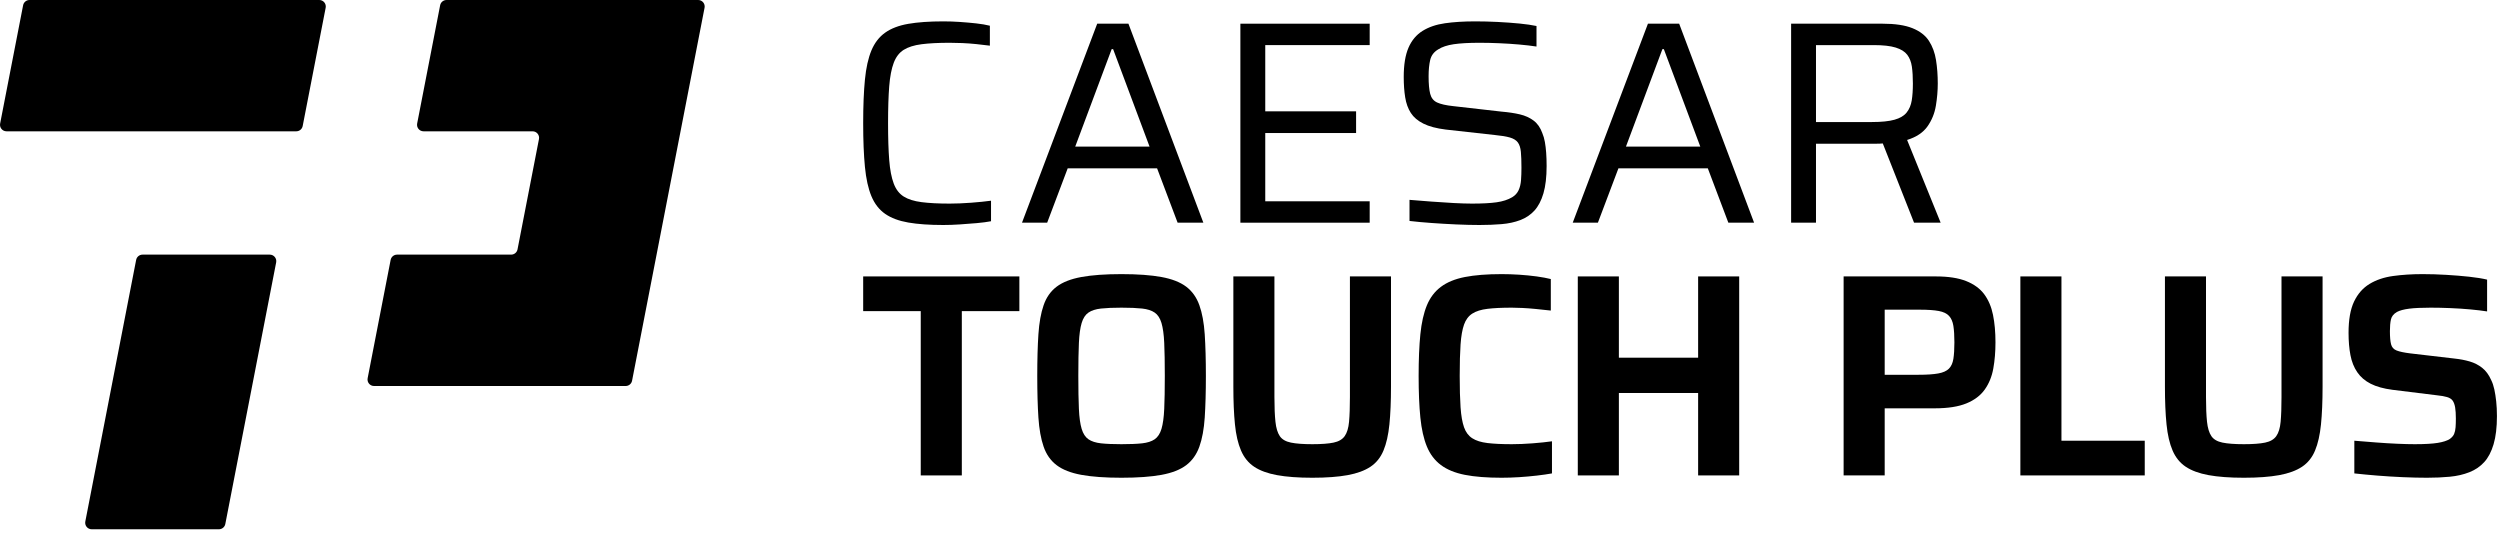 <?xml version="1.0" encoding="UTF-8" standalone="no"?>
<!DOCTYPE svg PUBLIC "-//W3C//DTD SVG 1.1//EN" "http://www.w3.org/Graphics/SVG/1.1/DTD/svg11.dtd">
<svg width="100%" height="100%" viewBox="0 0 195 42" version="1.1" xmlns="http://www.w3.org/2000/svg" xmlns:xlink="http://www.w3.org/1999/xlink" xml:space="preserve" xmlns:serif="http://www.serif.com/" style="fill-rule:evenodd;clip-rule:evenodd;stroke-linejoin:round;stroke-miterlimit:2;">
    <g transform="matrix(1,0,0,1,-1949.39,-111.591)">
        <g transform="matrix(1,0,0,1,1913.39,0)">
            <g transform="matrix(1,0,0,1,36.508,111.591)">
                <path d="M0,10.242L22.602,10.242C22.845,10.242 23.054,10.07 23.101,9.831L24.894,0.605C24.955,0.292 24.715,0 24.396,0L1.793,0C1.55,0 1.341,0.173 1.295,0.411L-0.498,9.638C-0.559,9.951 -0.319,10.242 0,10.242" style="fill-rule:nonzero;"/>
            </g>
        </g>
        <g transform="matrix(1,0,0,1,1913.39,0)">
            <g transform="matrix(1,0,0,1,43.152,131.452)">
                <path d="M0,21.422L9.924,21.422C10.167,21.422 10.376,21.25 10.422,21.011L14.389,0.604C14.45,0.291 14.21,0 13.891,0L3.967,0C3.724,0 3.515,0.172 3.468,0.41L-0.498,20.817C-0.559,21.131 -0.319,21.422 0,21.422" style="fill-rule:nonzero;"/>
            </g>
        </g>
        <g transform="matrix(1,0,0,1,1913.39,0)">
            <g transform="matrix(1,0,0,1,70.331,141.288)">
                <path d="M0,-29.286L-1.793,-20.06C-1.854,-19.746 -1.614,-19.455 -1.295,-19.455L7.21,-19.455C7.53,-19.455 7.77,-19.164 7.709,-18.851L6.036,-10.247C5.99,-10.008 5.781,-9.836 5.538,-9.836L-3.362,-9.836C-3.605,-9.836 -3.814,-9.664 -3.861,-9.425L-5.655,-0.194C-5.716,0.12 -5.476,0.411 -5.157,0.411L14.472,0.411C14.715,0.411 14.924,0.239 14.97,-0L20.625,-29.092C20.686,-29.406 20.446,-29.697 20.127,-29.697L0.498,-29.697C0.255,-29.697 0.046,-29.525 0,-29.286" style="fill-rule:nonzero;"/>
            </g>
        </g>
        <g transform="matrix(1,0,0,1,1913.39,0)">
            <g transform="matrix(1,0,0,1,109.578,113.258)">
                <path d="M0,15.883C-1.083,15.883 -1.993,15.819 -2.73,15.691C-3.467,15.564 -4.069,15.338 -4.535,15.015C-5.001,14.691 -5.358,14.233 -5.607,13.638C-5.855,13.044 -6.024,12.281 -6.114,11.348C-6.204,10.416 -6.25,9.281 -6.25,7.942C-6.25,6.603 -6.204,5.471 -6.114,4.546C-6.024,3.621 -5.855,2.862 -5.607,2.267C-5.358,1.674 -5.001,1.211 -4.535,0.88C-4.069,0.549 -3.467,0.32 -2.73,0.192C-1.993,0.064 -1.083,0 0,0C0.421,0 0.853,0.015 1.297,0.045C1.741,0.076 2.166,0.113 2.572,0.158C2.978,0.203 3.331,0.264 3.632,0.339L3.632,1.895C3.286,1.85 2.929,1.809 2.56,1.771C2.192,1.734 1.827,1.707 1.466,1.692C1.105,1.678 0.782,1.67 0.496,1.67C-0.376,1.67 -1.106,1.707 -1.692,1.782C-2.279,1.858 -2.745,2.005 -3.091,2.222C-3.437,2.441 -3.697,2.779 -3.869,3.238C-4.042,3.697 -4.159,4.306 -4.219,5.065C-4.279,5.825 -4.309,6.784 -4.309,7.942C-4.309,9.1 -4.279,10.059 -4.219,10.818C-4.159,11.578 -4.042,12.187 -3.869,12.646C-3.697,13.105 -3.437,13.443 -3.091,13.661C-2.745,13.879 -2.279,14.026 -1.692,14.101C-1.106,14.177 -0.376,14.214 0.496,14.214C1.007,14.214 1.564,14.191 2.166,14.146C2.767,14.101 3.286,14.048 3.722,13.988L3.722,15.59C3.406,15.65 3.034,15.699 2.605,15.737C2.177,15.774 1.737,15.808 1.286,15.838C0.835,15.868 0.406,15.883 0,15.883" style="fill-rule:nonzero;"/>
            </g>
        </g>
        <g transform="matrix(1,0,0,1,1913.39,0)">
            <g transform="matrix(1,0,0,1,115.716,113.439)">
                <path d="M0,15.522L5.866,0L8.302,0L14.146,15.522L12.138,15.522L10.536,11.28L3.565,11.28L1.963,15.522L0,15.522ZM4.151,9.588L9.95,9.588L7.107,1.985L6.994,1.985L4.151,9.588Z" style="fill-rule:nonzero;"/>
            </g>
        </g>
        <g transform="matrix(1,0,0,1,1913.39,0)">
            <g transform="matrix(1,0,0,1,132.75,113.439)">
                <path d="M0,15.522L0,0L10.085,0L10.085,1.67L1.94,1.67L1.94,6.836L9.025,6.836L9.025,8.528L1.94,8.528L1.94,13.853L10.085,13.853L10.085,15.522L0,15.522Z" style="fill-rule:nonzero;"/>
            </g>
        </g>
        <g transform="matrix(1,0,0,1,1913.39,0)">
            <g transform="matrix(1,0,0,1,151.402,113.258)">
                <path d="M0,15.883C-0.557,15.883 -1.166,15.868 -1.827,15.838C-2.489,15.808 -3.133,15.77 -3.757,15.725C-4.381,15.68 -4.949,15.628 -5.46,15.568L-5.46,13.921C-4.919,13.966 -4.351,14.011 -3.757,14.056C-3.162,14.101 -2.583,14.138 -2.019,14.169C-1.455,14.199 -0.978,14.214 -0.587,14.214C0.21,14.214 0.849,14.18 1.331,14.112C1.812,14.044 2.218,13.913 2.549,13.717C2.775,13.582 2.94,13.401 3.046,13.176C3.151,12.95 3.215,12.687 3.238,12.386C3.26,12.085 3.271,11.762 3.271,11.416C3.271,10.905 3.256,10.491 3.226,10.175C3.196,9.859 3.117,9.615 2.989,9.442C2.861,9.269 2.654,9.141 2.369,9.058C2.083,8.976 1.7,8.912 1.218,8.867L-2.64,8.438C-3.362,8.348 -3.941,8.194 -4.377,7.975C-4.813,7.758 -5.141,7.479 -5.358,7.141C-5.576,6.802 -5.723,6.396 -5.798,5.922C-5.874,5.449 -5.911,4.918 -5.911,4.332C-5.911,3.384 -5.787,2.625 -5.539,2.053C-5.291,1.482 -4.926,1.046 -4.445,0.745C-3.963,0.444 -3.381,0.245 -2.696,0.147C-2.012,0.049 -1.226,0 -0.339,0C0.233,0 0.819,0.015 1.421,0.045C2.023,0.076 2.591,0.117 3.125,0.169C3.658,0.222 4.098,0.286 4.445,0.361L4.445,1.963C4.053,1.903 3.602,1.85 3.091,1.805C2.579,1.76 2.057,1.726 1.523,1.704C0.989,1.681 0.481,1.67 0,1.67C-0.828,1.67 -1.497,1.707 -2.008,1.782C-2.519,1.858 -2.926,1.993 -3.226,2.188C-3.557,2.384 -3.764,2.659 -3.847,3.012C-3.93,3.366 -3.971,3.79 -3.971,4.287C-3.971,4.873 -3.93,5.328 -3.847,5.652C-3.764,5.975 -3.584,6.201 -3.305,6.328C-3.027,6.457 -2.61,6.551 -2.053,6.61L1.715,7.039C2.256,7.085 2.733,7.156 3.147,7.254C3.561,7.351 3.918,7.513 4.219,7.739C4.52,7.964 4.745,8.288 4.896,8.709C4.986,8.92 5.054,9.153 5.099,9.408C5.144,9.664 5.178,9.946 5.2,10.254C5.223,10.563 5.234,10.905 5.234,11.281C5.234,12.138 5.151,12.849 4.986,13.413C4.82,13.977 4.587,14.424 4.287,14.755C3.986,15.086 3.617,15.334 3.181,15.5C2.745,15.665 2.26,15.77 1.726,15.815C1.192,15.86 0.616,15.883 0,15.883" style="fill-rule:nonzero;"/>
            </g>
        </g>
        <g transform="matrix(1,0,0,1,1913.39,0)">
            <g transform="matrix(1,0,0,1,158.673,113.439)">
                <path d="M0,15.522L5.866,0L8.302,0L14.146,15.522L12.138,15.522L10.536,11.28L3.565,11.28L1.963,15.522L0,15.522ZM4.151,9.588L9.95,9.588L7.107,1.985L6.994,1.985L4.151,9.588Z" style="fill-rule:nonzero;"/>
            </g>
        </g>
        <g transform="matrix(1,0,0,1,1913.39,0)">
            <g transform="matrix(1,0,0,1,175.707,113.439)">
                <path d="M0,15.522L0,0L7.129,0C8.107,0 8.885,0.116 9.464,0.35C10.043,0.583 10.472,0.913 10.751,1.342C11.028,1.771 11.213,2.271 11.303,2.843C11.394,3.414 11.439,4.024 11.439,4.67C11.439,5.227 11.389,5.802 11.292,6.396C11.194,6.99 10.976,7.528 10.638,8.009C10.299,8.491 9.769,8.844 9.047,9.069L11.664,15.522L9.589,15.522L7.017,9.002L7.558,9.272C7.453,9.303 7.325,9.325 7.175,9.34C7.024,9.355 6.821,9.363 6.565,9.363L1.94,9.363L1.94,15.522L0,15.522ZM1.94,7.671L6.294,7.671C7.047,7.671 7.637,7.611 8.066,7.49C8.494,7.37 8.81,7.182 9.013,6.926C9.216,6.67 9.348,6.358 9.408,5.99C9.468,5.621 9.498,5.182 9.498,4.67C9.498,4.159 9.472,3.719 9.419,3.35C9.366,2.982 9.246,2.674 9.058,2.425C8.87,2.177 8.569,1.989 8.156,1.861C7.742,1.734 7.175,1.67 6.452,1.67L1.94,1.67L1.94,7.671Z" style="fill-rule:nonzero;"/>
            </g>
        </g>
        <g transform="matrix(1,0,0,1,1913.39,0)">
            <g transform="matrix(1,0,0,1,107.818,133.152)">
                <path d="M0,15.522L0,2.707L-4.49,2.707L-4.49,0L7.693,0L7.693,2.707L3.204,2.707L3.204,15.522L0,15.522Z" style="fill-rule:nonzero;"/>
            </g>
        </g>
        <g transform="matrix(1,0,0,1,1913.39,0)">
            <g transform="matrix(1,0,0,1,123.471,132.972)">
                <path d="M0,15.883C-1.264,15.883 -2.305,15.808 -3.125,15.658C-3.945,15.507 -4.588,15.256 -5.054,14.902C-5.52,14.549 -5.859,14.067 -6.069,13.458C-6.28,12.849 -6.415,12.093 -6.475,11.191C-6.535,10.288 -6.565,9.205 -6.565,7.942C-6.565,6.678 -6.535,5.595 -6.475,4.693C-6.415,3.79 -6.28,3.035 -6.069,2.426C-5.859,1.816 -5.52,1.335 -5.054,0.981C-4.588,0.629 -3.945,0.376 -3.125,0.226C-2.305,0.076 -1.264,0 0,0C1.263,0 2.305,0.076 3.125,0.226C3.944,0.376 4.587,0.629 5.054,0.981C5.52,1.335 5.862,1.816 6.08,2.426C6.298,3.035 6.437,3.79 6.498,4.693C6.557,5.595 6.588,6.678 6.588,7.942C6.588,9.205 6.557,10.288 6.498,11.191C6.437,12.093 6.298,12.849 6.08,13.458C5.862,14.067 5.52,14.549 5.054,14.902C4.587,15.256 3.944,15.507 3.125,15.658C2.305,15.808 1.263,15.883 0,15.883M0,13.266C0.661,13.266 1.199,13.244 1.613,13.199C2.026,13.153 2.354,13.048 2.594,12.883C2.835,12.717 3.012,12.446 3.125,12.07C3.237,11.695 3.309,11.176 3.339,10.514C3.369,9.852 3.384,8.995 3.384,7.942C3.384,6.889 3.369,6.031 3.339,5.369C3.309,4.708 3.237,4.189 3.125,3.813C3.012,3.437 2.835,3.166 2.594,3.001C2.354,2.835 2.026,2.73 1.613,2.685C1.199,2.64 0.661,2.617 0,2.617C-0.647,2.617 -1.177,2.64 -1.591,2.685C-2.004,2.73 -2.332,2.835 -2.572,3.001C-2.813,3.166 -2.989,3.437 -3.102,3.813C-3.215,4.189 -3.287,4.708 -3.317,5.369C-3.347,6.031 -3.362,6.889 -3.362,7.942C-3.362,8.995 -3.347,9.852 -3.317,10.514C-3.287,11.176 -3.215,11.695 -3.102,12.07C-2.989,12.446 -2.813,12.717 -2.572,12.883C-2.332,13.048 -2.004,13.153 -1.591,13.199C-1.177,13.244 -0.647,13.266 0,13.266" style="fill-rule:nonzero;"/>
            </g>
        </g>
        <g transform="matrix(1,0,0,1,1913.39,0)">
            <g transform="matrix(1,0,0,1,138.361,133.152)">
                <path d="M0,15.703C-1.098,15.703 -2.016,15.635 -2.753,15.5C-3.49,15.365 -4.084,15.147 -4.535,14.846C-4.986,14.545 -5.328,14.124 -5.561,13.582C-5.795,13.041 -5.953,12.361 -6.035,11.541C-6.118,10.721 -6.159,9.74 -6.159,8.597L-6.159,0L-2.956,0L-2.956,9.409C-2.956,10.206 -2.929,10.849 -2.876,11.338C-2.824,11.827 -2.711,12.199 -2.538,12.454C-2.366,12.71 -2.076,12.879 -1.669,12.962C-1.263,13.045 -0.707,13.086 0,13.086C0.707,13.086 1.26,13.045 1.658,12.962C2.056,12.879 2.346,12.71 2.527,12.454C2.707,12.199 2.82,11.827 2.865,11.338C2.91,10.849 2.933,10.206 2.933,9.409L2.933,0L6.137,0L6.137,8.597C6.137,9.74 6.095,10.721 6.013,11.541C5.93,12.361 5.776,13.041 5.55,13.582C5.325,14.124 4.986,14.545 4.535,14.846C4.083,15.147 3.489,15.365 2.753,15.5C2.016,15.635 1.098,15.703 0,15.703" style="fill-rule:nonzero;"/>
            </g>
        </g>
        <g transform="matrix(1,0,0,1,1913.39,0)">
            <g transform="matrix(1,0,0,1,153.128,132.972)">
                <path d="M0,15.883C-1.143,15.883 -2.098,15.808 -2.865,15.658C-3.632,15.507 -4.257,15.252 -4.738,14.891C-5.22,14.53 -5.584,14.048 -5.832,13.446C-6.08,12.845 -6.249,12.093 -6.34,11.191C-6.43,10.288 -6.475,9.205 -6.475,7.942C-6.475,6.678 -6.43,5.595 -6.34,4.693C-6.249,3.79 -6.08,3.039 -5.832,2.437C-5.584,1.835 -5.22,1.354 -4.738,0.993C-4.257,0.632 -3.632,0.376 -2.865,0.226C-2.098,0.076 -1.143,0 0,0C0.436,0 0.891,0.015 1.365,0.045C1.839,0.076 2.294,0.121 2.73,0.18C3.166,0.241 3.534,0.309 3.835,0.384L3.835,2.843C3.429,2.798 3.038,2.757 2.662,2.719C2.286,2.682 1.936,2.655 1.613,2.64C1.29,2.625 1.015,2.617 0.79,2.617C0.022,2.617 -0.609,2.647 -1.105,2.708C-1.602,2.768 -1.997,2.892 -2.29,3.08C-2.583,3.268 -2.798,3.553 -2.933,3.937C-3.068,4.32 -3.159,4.836 -3.204,5.483C-3.249,6.129 -3.271,6.949 -3.271,7.942C-3.271,8.92 -3.249,9.735 -3.204,10.389C-3.159,11.044 -3.068,11.563 -2.933,11.946C-2.798,12.33 -2.583,12.616 -2.29,12.803C-1.997,12.992 -1.602,13.116 -1.105,13.176C-0.609,13.236 0.022,13.266 0.79,13.266C1.286,13.266 1.827,13.244 2.414,13.199C3.001,13.153 3.504,13.101 3.926,13.04L3.926,15.545C3.594,15.605 3.204,15.662 2.752,15.714C2.301,15.766 1.839,15.808 1.365,15.838C0.891,15.868 0.436,15.883 0,15.883" style="fill-rule:nonzero;"/>
            </g>
        </g>
        <g transform="matrix(1,0,0,1,1913.39,0)">
            <g transform="matrix(1,0,0,1,159.068,133.152)">
                <path d="M0,15.522L0,0L3.204,0L3.204,6.339L9.386,6.339L9.386,0L12.589,0L12.589,15.522L9.386,15.522L9.386,9.092L3.204,9.092L3.204,15.522L0,15.522Z" style="fill-rule:nonzero;"/>
            </g>
        </g>
        <g transform="matrix(1,0,0,1,1913.39,0)">
            <g transform="matrix(1,0,0,1,179.802,133.152)">
                <path d="M0,15.522L0,0L7.197,0C8.16,0 8.946,0.12 9.555,0.361C10.164,0.602 10.634,0.944 10.965,1.387C11.295,1.831 11.525,2.369 11.653,3.001C11.781,3.632 11.845,4.347 11.845,5.144C11.845,5.881 11.788,6.562 11.675,7.186C11.563,7.81 11.341,8.355 11.01,8.821C10.679,9.288 10.201,9.649 9.577,9.904C8.953,10.16 8.129,10.288 7.107,10.288L3.204,10.288L3.204,15.522L0,15.522ZM3.204,7.671L5.843,7.671C6.49,7.671 7.001,7.637 7.378,7.569C7.753,7.502 8.032,7.377 8.212,7.197C8.393,7.016 8.509,6.761 8.562,6.43C8.614,6.099 8.641,5.67 8.641,5.144C8.641,4.617 8.614,4.189 8.562,3.858C8.509,3.527 8.396,3.268 8.224,3.08C8.051,2.891 7.784,2.764 7.423,2.696C7.062,2.628 6.565,2.594 5.934,2.594L3.204,2.594L3.204,7.671Z" style="fill-rule:nonzero;"/>
            </g>
        </g>
        <g transform="matrix(1,0,0,1,1913.39,0)">
            <g transform="matrix(1,0,0,1,193.589,133.152)">
                <path d="M0,15.522L0,0L3.204,0L3.204,12.815L9.701,12.815L9.701,15.522L0,15.522Z" style="fill-rule:nonzero;"/>
            </g>
        </g>
        <g transform="matrix(1,0,0,1,1913.39,0)">
            <g transform="matrix(1,0,0,1,211.024,133.152)">
                <path d="M0,15.703C-1.098,15.703 -2.016,15.635 -2.753,15.5C-3.49,15.365 -4.084,15.147 -4.535,14.846C-4.986,14.545 -5.328,14.124 -5.561,13.582C-5.795,13.041 -5.953,12.361 -6.035,11.541C-6.118,10.721 -6.159,9.74 -6.159,8.597L-6.159,0L-2.956,0L-2.956,9.409C-2.956,10.206 -2.929,10.849 -2.877,11.338C-2.824,11.827 -2.711,12.199 -2.538,12.454C-2.365,12.71 -2.076,12.879 -1.669,12.962C-1.263,13.045 -0.707,13.086 0,13.086C0.707,13.086 1.26,13.045 1.658,12.962C2.057,12.879 2.346,12.71 2.527,12.454C2.707,12.199 2.82,11.827 2.865,11.338C2.911,10.849 2.933,10.206 2.933,9.409L2.933,0L6.137,0L6.137,8.597C6.137,9.74 6.095,10.721 6.013,11.541C5.93,12.361 5.776,13.041 5.55,13.582C5.325,14.124 4.986,14.545 4.535,14.846C4.083,15.147 3.489,15.365 2.753,15.5C2.015,15.635 1.098,15.703 0,15.703" style="fill-rule:nonzero;"/>
            </g>
        </g>
        <g transform="matrix(1,0,0,1,1913.39,0)">
            <g transform="matrix(1,0,0,1,225.301,132.972)">
                <path d="M0,15.883C-0.572,15.883 -1.2,15.868 -1.884,15.838C-2.568,15.808 -3.234,15.766 -3.88,15.714C-4.527,15.662 -5.121,15.605 -5.663,15.545L-5.663,12.995C-5.107,13.04 -4.539,13.086 -3.959,13.131C-3.38,13.176 -2.828,13.21 -2.301,13.232C-1.775,13.255 -1.324,13.266 -0.947,13.266C-0.181,13.266 0.414,13.232 0.835,13.165C1.256,13.097 1.572,12.995 1.782,12.86C1.948,12.74 2.061,12.608 2.121,12.465C2.181,12.322 2.219,12.15 2.234,11.946C2.249,11.743 2.256,11.514 2.256,11.258C2.256,10.912 2.237,10.626 2.2,10.401C2.162,10.175 2.098,9.999 2.008,9.871C1.918,9.743 1.771,9.649 1.568,9.589C1.365,9.529 1.106,9.484 0.79,9.453L-2.685,9.024C-3.377,8.934 -3.945,8.777 -4.388,8.551C-4.832,8.325 -5.182,8.024 -5.437,7.648C-5.693,7.273 -5.87,6.829 -5.967,6.317C-6.065,5.806 -6.114,5.227 -6.114,4.58C-6.114,3.557 -5.971,2.745 -5.685,2.143C-5.4,1.542 -4.997,1.083 -4.478,0.767C-3.959,0.451 -3.347,0.245 -2.64,0.147C-1.933,0.049 -1.166,0 -0.338,0C0.263,0 0.88,0.019 1.512,0.057C2.143,0.094 2.737,0.143 3.294,0.203C3.85,0.264 4.317,0.339 4.693,0.429L4.693,2.91C4.317,2.851 3.881,2.798 3.384,2.753C2.888,2.708 2.369,2.673 1.827,2.651C1.286,2.628 0.775,2.617 0.293,2.617C-0.414,2.617 -0.974,2.643 -1.388,2.696C-1.801,2.749 -2.121,2.835 -2.346,2.955C-2.602,3.106 -2.756,3.302 -2.809,3.542C-2.862,3.783 -2.888,4.084 -2.888,4.445C-2.888,4.896 -2.858,5.238 -2.798,5.471C-2.738,5.705 -2.595,5.866 -2.369,5.956C-2.143,6.047 -1.79,6.122 -1.308,6.182L2.166,6.588C2.587,6.633 2.978,6.708 3.339,6.814C3.7,6.919 4.023,7.085 4.309,7.31C4.595,7.536 4.828,7.852 5.009,8.258C5.114,8.469 5.197,8.712 5.257,8.991C5.317,9.269 5.366,9.581 5.403,9.927C5.441,10.273 5.46,10.657 5.46,11.078C5.46,11.95 5.373,12.679 5.2,13.266C5.027,13.852 4.783,14.319 4.467,14.665C4.151,15.011 3.764,15.274 3.305,15.454C2.846,15.635 2.339,15.751 1.782,15.804C1.226,15.857 0.632,15.883 0,15.883" style="fill-rule:nonzero;"/>
            </g>
        </g>
    </g>
</svg>
